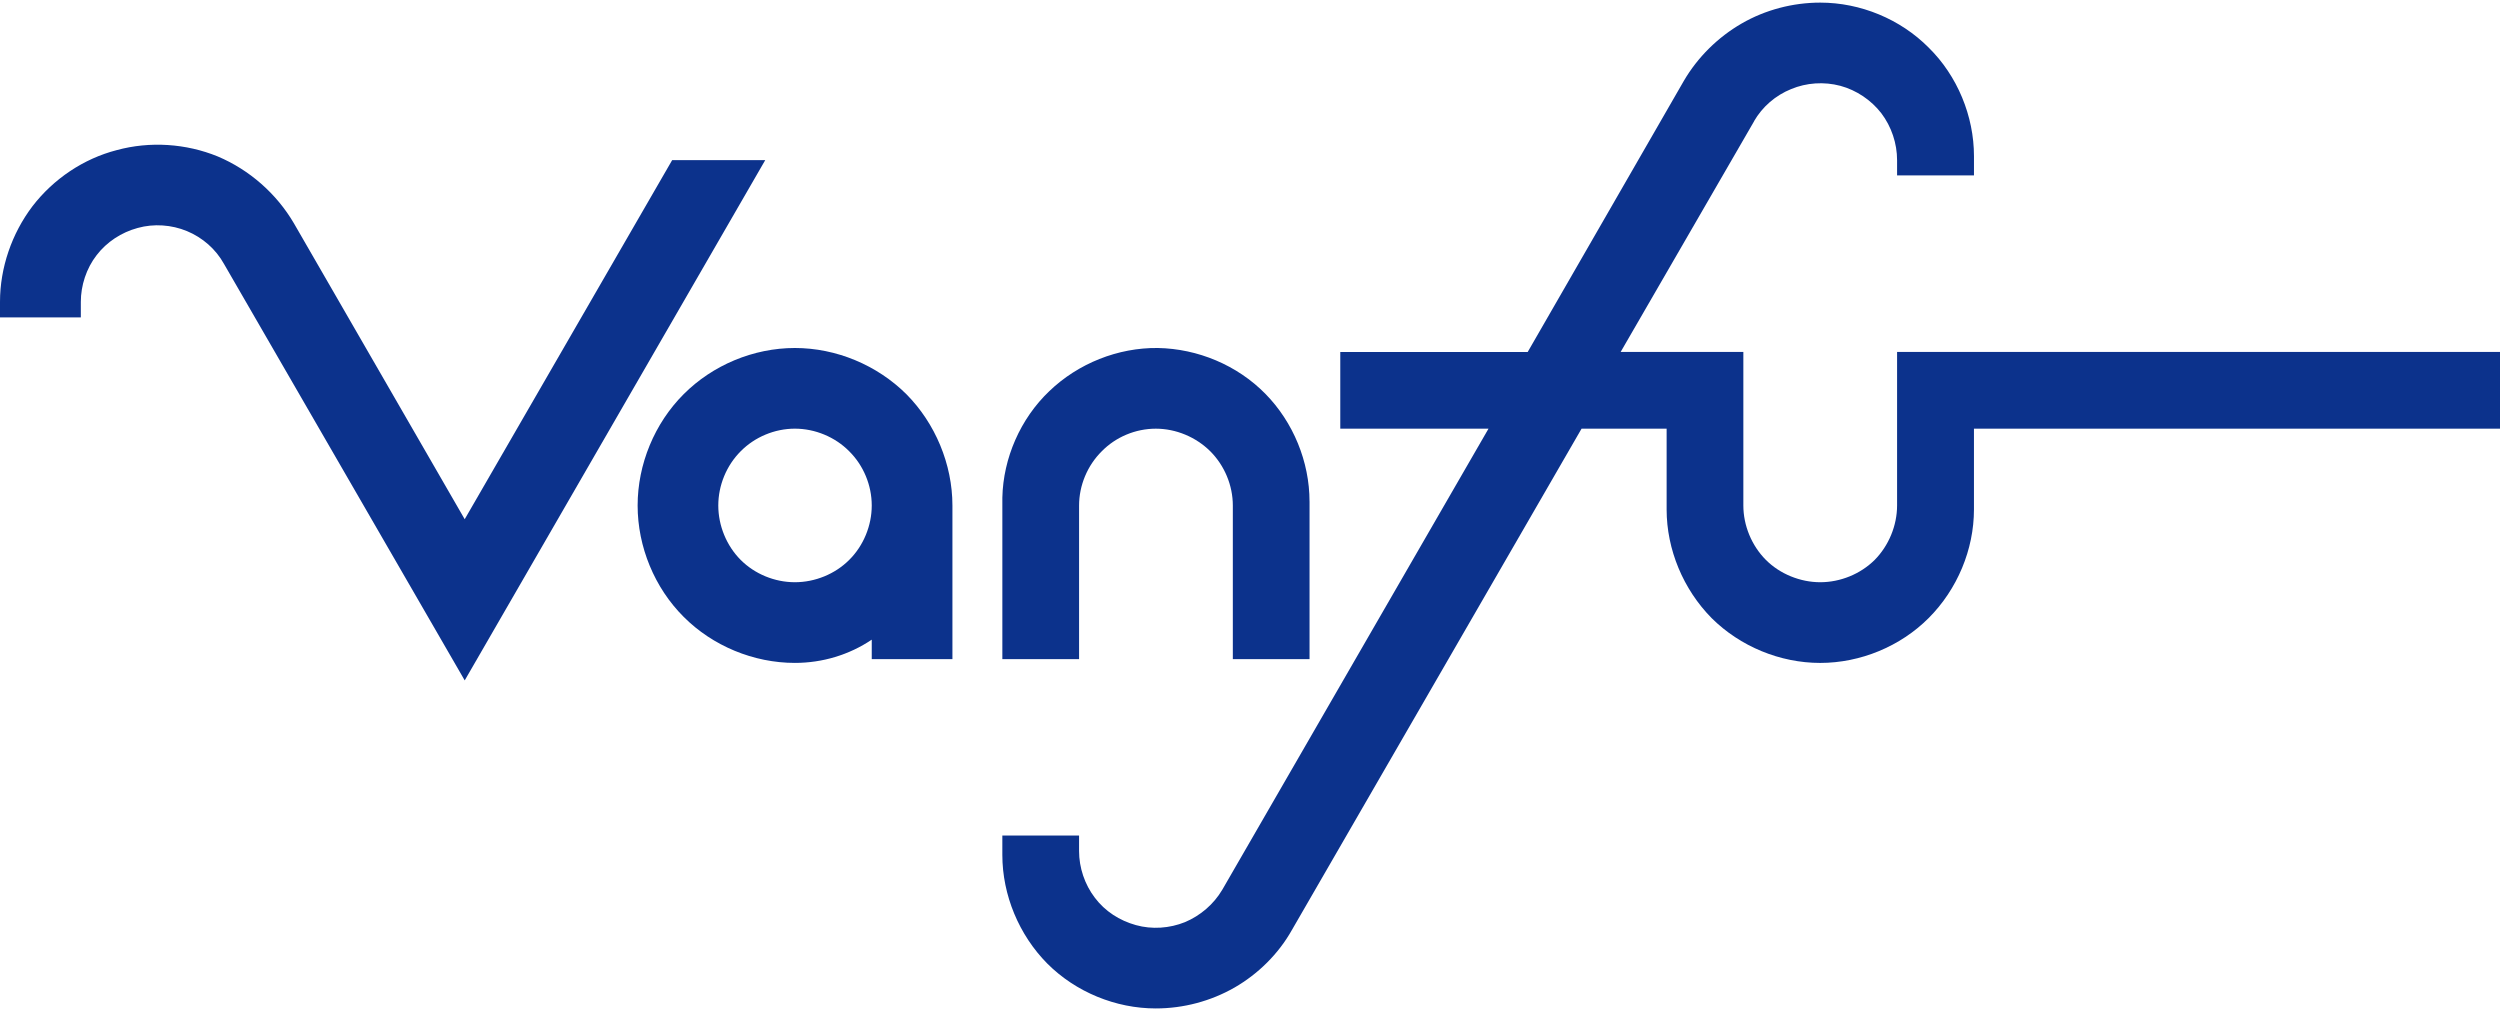 <?xml version="1.0" encoding="UTF-8"?>
<svg id="_レイヤー_1" data-name="レイヤー_1" xmlns="http://www.w3.org/2000/svg" version="1.1" viewBox="0 0 136 55">
  <!-- Generator: Adobe Illustrator 30.0.0, SVG Export Plug-In . SVG Version: 2.1.1 Build 123)  -->
  <path d="M66.488,48.407c-.46.783-1.189,1.405-2.025,1.757-.836.338-1.795.407-2.67.162-.89-.247-1.68-.753-2.233-1.489-.552-.721-.859-1.635-.859-2.54v-.844h-4.174v1.052c0,2.186.905,4.357,2.447,5.915,1.55,1.55,3.721,2.439,5.9,2.439,1.512,0,2.993-.398,4.282-1.135,1.289-.743,2.394-1.834,3.122-3.131l15.759-27.274h4.627v4.397c0,2.179.905,4.343,2.447,5.907,1.55,1.542,3.721,2.44,5.908,2.44s4.359-.898,5.899-2.44c1.559-1.564,2.465-3.728,2.465-5.907v-4.397h28.617v-4.173h-32.799v8.354c0,1.089-.453,2.186-1.22,2.961-.775.767-1.864,1.212-2.961,1.212-1.082,0-2.187-.445-2.954-1.212-.775-.775-1.228-1.872-1.228-2.961v-8.354h-6.675l7.274-12.575-.024.031c.461-.798,1.174-1.412,2.026-1.757.828-.345,1.787-.414,2.678-.176.875.237,1.673.775,2.225,1.489.553.729.859,1.642.859,2.554v.829h4.183v-1.044c0-2.186-.905-4.374-2.465-5.908-1.54-1.55-3.705-2.447-5.899-2.447-1.489,0-2.985.391-4.274,1.136-1.289.744-2.394,1.834-3.146,3.122l-8.493,14.747h-10.196v4.173h8.063l-14.486,25.088" fill="#0c328c"/>
  <path d="M41.63,8.711h-5.064l-11.286,19.535L15.989,12.148c-.944-1.611-2.417-2.908-4.143-3.637-1.727-.706-3.691-.836-5.494-.345-1.811.468-3.437,1.565-4.58,3.046-1.136,1.496-1.772,3.36-1.772,5.21v.844h4.397v-.844c0-.891.299-1.819.859-2.54.552-.721,1.35-1.242,2.233-1.481.883-.245,1.841-.176,2.678.169.852.353,1.573.982,2.018,1.787l13.096,22.657,16.349-28.304" fill="#0c328c"/>
  <path d="M71.238,27.285c0-2.163-.882-4.319-2.409-5.869-1.527-1.55-3.667-2.447-5.846-2.485-2.164-.024-4.327.836-5.9,2.347-1.573,1.496-2.509,3.645-2.555,5.794h0v8.785h4.174v-8.356c0-1.097.453-2.178,1.235-2.953.76-.775,1.834-1.228,2.939-1.228,1.097,0,2.179.453,2.962,1.228.775.775,1.228,1.856,1.228,2.953v8.356h4.173v-8.571" fill="#0c328c"/>
  <path d="M46.195,30.461c-.767.767-1.856,1.212-2.954,1.212s-2.178-.445-2.946-1.212c-.775-.775-1.22-1.872-1.22-2.961,0-1.097.445-2.178,1.22-2.953.767-.775,1.848-1.228,2.946-1.228s2.187.453,2.954,1.228c.783.775,1.228,1.856,1.228,2.953,0,1.089-.445,2.186-1.228,2.961M49.31,21.447c-1.595-1.587-3.82-2.516-6.069-2.516s-4.473.929-6.053,2.516c-1.58,1.58-2.501,3.805-2.501,6.053s.92,4.473,2.501,6.053c1.581,1.589,3.813,2.509,6.053,2.509,1.496,0,2.954-.437,4.182-1.265v1.059h4.389v-8.356c0-2.248-.936-4.473-2.502-6.053" fill="#0c328c"/>
</svg>